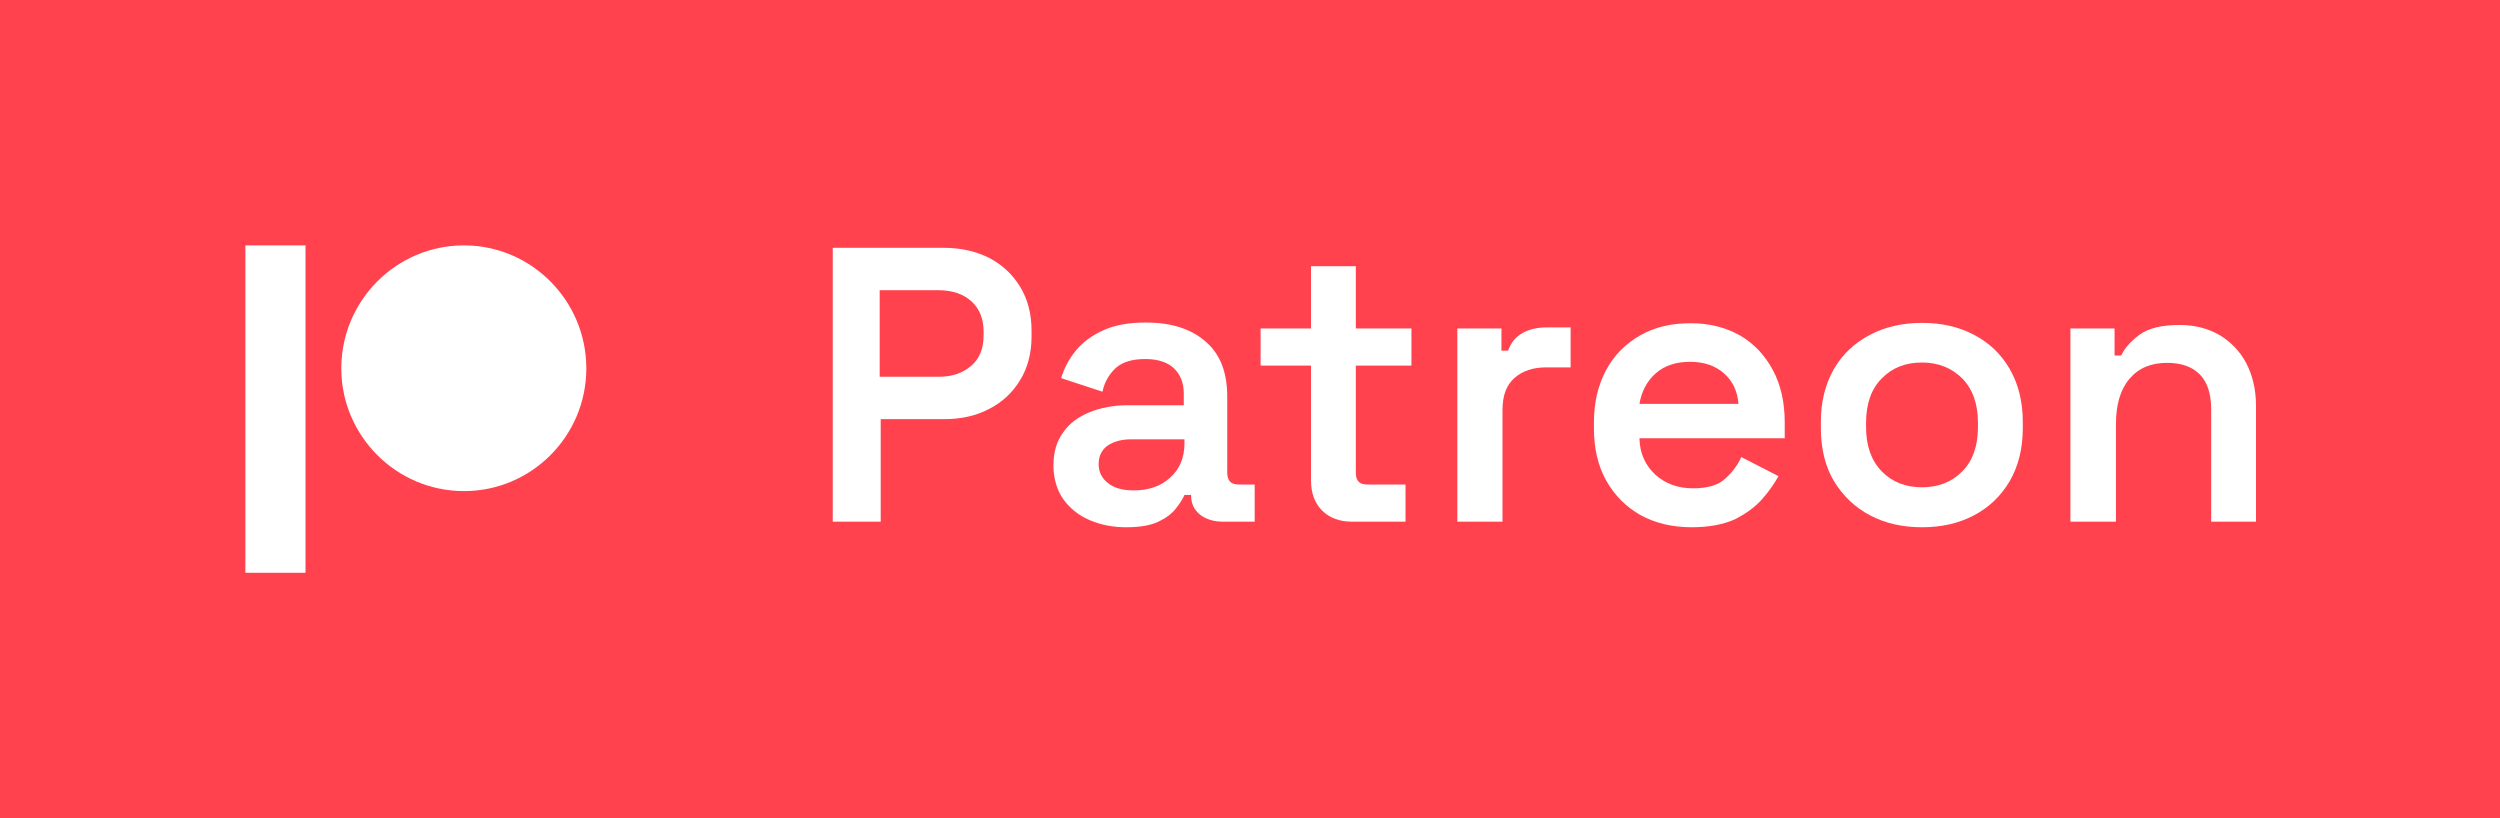 <?xml version="1.0" encoding="utf-8"?>
<!-- Generator: Adobe Illustrator 19.0.0, SVG Export Plug-In . SVG Version: 6.00 Build 0)  -->
<svg version="1.1" id="Layer_1" xmlns="http://www.w3.org/2000/svg" xmlns:xlink="http://www.w3.org/1999/xlink" x="0px" y="0px"
	 viewBox="0 0 719.3 235.4" style="enable-background:new 0 0 719.3 235.4;" xml:space="preserve">
<style type="text/css">
	.st0{fill:#FF424D;}
	.st1{fill:#FFFFFF;}
	.st2{fill-rule:evenodd;clip-rule:evenodd;fill:#FFFFFF;}
</style>
<rect id="XMLID_30_" class="st0" width="719.3" height="235.4"/>
<g id="XMLID_79_">
	<path id="XMLID_80_" class="st1" d="M239.6,150.1V71.3h31.9c5,0,9.3,1,13.1,2.9c3.8,2,6.7,4.7,8.9,8.3c2.2,3.6,3.3,7.8,3.3,12.7
		v1.6c0,4.8-1.1,9-3.3,12.6c-2.2,3.6-5.2,6.4-9,8.3c-3.8,2-8.1,2.9-12.9,2.9h-18.2v29.5H239.6z M253.2,108.4h16.9
		c3.9,0,7-1.1,9.4-3.2c2.4-2.1,3.5-5,3.5-8.7v-1.1c0-3.7-1.2-6.6-3.5-8.7c-2.3-2.1-5.5-3.2-9.5-3.2h-16.9V108.4z"/>
	<path id="XMLID_83_" class="st1" d="M324,151.7c-3.9,0-7.4-0.7-10.6-2.1c-3.2-1.4-5.6-3.4-7.5-6c-1.8-2.6-2.8-5.9-2.8-9.7
		c0-3.8,0.9-6.9,2.8-9.5c1.8-2.6,4.4-4.5,7.6-5.8c3.2-1.3,6.9-2,11-2h16.1v-3.4c0-2.9-0.9-5.3-2.7-7.1c-1.8-1.8-4.6-2.8-8.4-2.8
		c-3.8,0-6.6,0.9-8.5,2.6c-1.9,1.8-3.2,4-3.8,6.8l-11.9-3.9c0.9-2.9,2.3-5.6,4.3-8c2-2.4,4.6-4.3,7.9-5.8c3.3-1.5,7.4-2.2,12.2-2.2
		c7.3,0,13,1.8,17.2,5.5c4.2,3.6,6.2,8.9,6.2,15.8V136c0,2.3,1.1,3.4,3.2,3.4h4.7v10.7h-9.1c-2.7,0-4.9-0.7-6.6-2
		c-1.7-1.4-2.6-3.2-2.6-5.5v-0.2h-1.9c-0.5,1.1-1.2,2.3-2.4,3.8c-1.1,1.5-2.8,2.8-5.1,3.9C331,151.2,327.9,151.7,324,151.7z
		 M326.2,141.1c4.3,0,7.8-1.2,10.5-3.7c2.7-2.4,4.1-5.7,4.1-9.9v-1.1h-15.3c-2.8,0-5,0.6-6.8,1.8c-1.7,1.2-2.6,3-2.6,5.3
		c0,2.3,0.9,4.1,2.7,5.5C320.5,140.4,323,141.1,326.2,141.1z"/>
	<path id="XMLID_86_" class="st1" d="M389,150.1c-3.6,0-6.5-1.1-8.6-3.2c-2.1-2.1-3.2-5-3.2-8.7v-33h-14.5V94.5h14.5V76.6h12.9v17.9
		h16v10.7h-16V136c0,2.3,1,3.4,3.2,3.4h11.1v10.7H389z"/>
	<path id="XMLID_88_" class="st1" d="M419.3,150.1V94.5H432v6.4h1.9c0.8-2.3,2.2-4,4.2-5.1c2-1.1,4.3-1.6,7-1.6h6.8v11.5h-7
		c-3.8,0-6.8,1-9.1,3c-2.3,2-3.5,5-3.5,9.2v32.2H419.3z"/>
	<path id="XMLID_90_" class="st1" d="M486.7,151.7c-5.6,0-10.5-1.2-14.7-3.5c-4.2-2.4-7.5-5.7-9.9-10c-2.4-4.3-3.5-9.4-3.5-15.1
		v-1.4c0-5.9,1.2-10.9,3.5-15.2c2.3-4.3,5.6-7.6,9.8-10c4.2-2.4,9-3.5,14.5-3.5c5.4,0,10.1,1.2,14.2,3.5c4.1,2.4,7.2,5.7,9.5,10
		c2.3,4.3,3.4,9.3,3.4,15v4.6h-41.8c0.1,4.4,1.7,7.8,4.6,10.5c2.9,2.6,6.5,3.9,10.8,3.9c4.2,0,7.3-0.9,9.3-2.8
		c2-1.8,3.6-3.9,4.6-6.2l10.7,5.5c-1.1,2-2.6,4.2-4.6,6.5c-2,2.3-4.6,4.2-7.9,5.9C495.9,150.9,491.7,151.7,486.7,151.7z
		 M471.7,116.2h28.5c-0.3-3.7-1.7-6.6-4.2-8.8c-2.5-2.2-5.8-3.3-9.7-3.3c-4.1,0-7.4,1.1-9.9,3.3
		C473.9,109.6,472.3,112.6,471.7,116.2z"/>
	<path id="XMLID_93_" class="st1" d="M553,151.7c-5.6,0-10.5-1.1-14.9-3.4c-4.4-2.3-7.8-5.6-10.4-9.8c-2.5-4.2-3.8-9.3-3.8-15.3
		v-1.8c0-5.9,1.3-11,3.8-15.3c2.5-4.3,6-7.5,10.4-9.8c4.4-2.3,9.4-3.4,14.9-3.4c5.6,0,10.5,1.1,14.9,3.4c4.4,2.3,7.8,5.5,10.3,9.8
		c2.5,4.3,3.8,9.4,3.8,15.3v1.8c0,5.9-1.3,11-3.8,15.3c-2.5,4.2-5.9,7.5-10.3,9.8C563.5,150.6,558.6,151.7,553,151.7z M553,140.2
		c4.7,0,8.6-1.5,11.6-4.6c3-3,4.5-7.3,4.5-12.8v-1.1c0-5.5-1.5-9.7-4.5-12.8c-3-3-6.9-4.6-11.6-4.6c-4.7,0-8.6,1.5-11.6,4.6
		c-3,3-4.5,7.3-4.5,12.8v1.1c0,5.5,1.5,9.7,4.5,12.8C544.4,138.7,548.3,140.2,553,140.2z"/>
	<path id="XMLID_96_" class="st1" d="M595.7,150.1V94.5h12.7v7.8h1.9c1-2.1,2.7-4.1,5.3-6c2.6-1.9,6.4-2.8,11.6-2.8
		c4.3,0,8.1,1,11.4,2.9c3.3,2,5.9,4.7,7.7,8.1c1.8,3.5,2.8,7.5,2.8,12.3v33.3h-12.9v-32.3c0-4.5-1.1-7.9-3.3-10.1
		c-2.2-2.2-5.3-3.3-9.4-3.3c-4.6,0-8.2,1.5-10.8,4.6c-2.6,3-3.9,7.4-3.9,13v28.1H595.7z"/>
</g>
<g id="XMLID_33_">
	<path id="XMLID_18_" class="st2" d="M133.5,70.6c-19.5,0-35.3,15.9-35.3,35.4c0,19.4,15.8,35.3,35.3,35.3
		c19.4,0,35.2-15.8,35.2-35.3C168.7,86.5,152.9,70.6,133.5,70.6L133.5,70.6z"/>
	<polygon id="XMLID_17_" class="st2" points="70.6,164.8 87.9,164.8 87.9,70.6 70.6,70.6 70.6,164.8 	"/>
</g>
<g id="XMLID_1_">
</g>
<g id="XMLID_2_">
</g>
<g id="XMLID_3_">
</g>
<g id="XMLID_4_">
</g>
<g id="XMLID_5_">
</g>
<g id="XMLID_6_">
</g>
<g id="XMLID_7_">
</g>
<g id="XMLID_8_">
</g>
<g id="XMLID_9_">
</g>
<g id="XMLID_10_">
</g>
<g id="XMLID_11_">
</g>
<g id="XMLID_12_">
</g>
<g id="XMLID_13_">
</g>
<g id="XMLID_14_">
</g>
<g id="XMLID_15_">
</g>
</svg>
